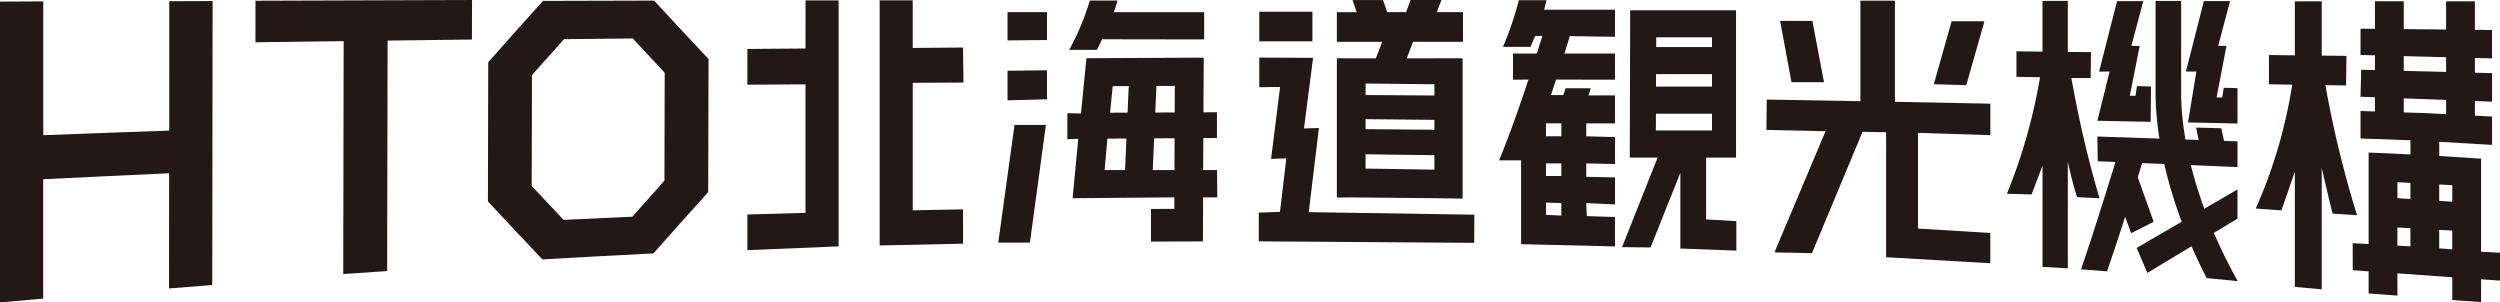<svg xmlns="http://www.w3.org/2000/svg" width="257" height="31.093" viewBox="0 0 257 31.093">
  <g id="グループ_42" data-name="グループ 42" transform="translate(-437.287 -657.094)">
    <g id="グループ_40" data-name="グループ 40" transform="translate(514.117 657.096)">
      <path id="パス_88" data-name="パス 88" d="M579.283,670.33l.008-1.726h6.735V665.82H579.3l.006-1.282h6.716v-2.784h-6.7l0-3.783h-2.677l-.043,15.144h2.862l-3.657,9.209,2.931.026,3.065-7.671v7.786l5.756.214v-3.03l-3.11-.18v-6.354h3.081V657.97H576.96v2.18l1.686.6h6.409v9.575Z" transform="translate(-485.892 -656.917)" fill="#231815"/>
      <path id="パス_89" data-name="パス 89" d="M603.719,680.578V670.74l7.439.237V667.74l-9.81-.192v-10.4H597.8v10.338l-9.629-.169-.034,3.121,6.077.137-5.248,12.454,3.854.077,5.2-12.474,2.421.047v12.843l10.711.623v-3.111Z" transform="translate(-483.38 -657.084)" fill="#231815"/>
      <g id="グループ_33" data-name="グループ 33" transform="translate(0 0.037)">
        <path id="パス_90" data-name="パス 90" d="M507.088,662.073l-5.976.044v3.674l5.976-.034v13.21l-5.976.167V682.8l9.379-.386V657.13l-3.4,0Z" transform="translate(-501.112 -657.125)" fill="#231815"/>
        <path id="パス_91" data-name="パス 91" d="M521.029,665.572l-.05-3.6-5.17.042v-4.892l-3.4,0V682.32l8.573-.181v-3.531l-5.17.1V665.6Z" transform="translate(-498.811 -657.126)" fill="#231815"/>
      </g>
      <g id="グループ_35" data-name="グループ 35" transform="translate(25.793 0.052)">
        <path id="パス_92" data-name="パス 92" d="M527.387,661l-4.058.037v-2.907h4.058Z" transform="translate(-522.379 -656.938)" fill="#231815"/>
        <path id="パス_93" data-name="パス 93" d="M527.387,666.08l-4.058.106v-3.038l4.058-.055Z" transform="translate(-522.379 -655.926)" fill="#231815"/>
        <path id="パス_94" data-name="パス 94" d="M543.821,673.577H542.4l.058-11.56-12.058.059-.561,5.679-1.4-.024V670.4l1.119-.037-.581,6.105,10.457-.089,0,1.18-2.4.011v3.355l5.34-.018.019-4.522,1.464,0Zm-4.372,0h-2.231l.4-9.238-2.84-.108-.409,9.346h-2.1l.285-3.237,11.26-.063v-2.645l-10.983.046.267-2.729,6.386-.028Z" transform="translate(-521.337 -656.145)" fill="#231815"/>
        <g id="グループ_34" data-name="グループ 34" transform="translate(0 12.791)">
          <path id="パス_95" data-name="パス 95" d="M527.436,667.765H524.21l-1.671,12.091h3.253Z" transform="translate(-522.54 -667.765)" fill="#231815"/>
        </g>
        <path id="パス_96" data-name="パス 96" d="M542.469,658.338H533.18a8.886,8.886,0,0,0,.376-1.2h-2.839a26.246,26.246,0,0,1-2.121,5.075h2.838c.136-.2.346-.689.541-1.091l10.494.016Z" transform="translate(-521.305 -657.139)" fill="#231815"/>
      </g>
      <g id="グループ_37" data-name="グループ 37" transform="translate(52.573)">
        <rect id="長方形_6" data-name="長方形 6" width="5.461" height="3.044" transform="translate(0.053 1.203)" fill="#231815"/>
        <path id="パス_97" data-name="パス 97" d="M549.921,677.9l1.049-8.648-1.537.041.934-7.255-5.529-.025v3.043l2.14-.026-.927,7.392,1.566-.049-.652,5.5-2.18.075,0,2.953,22.148.154.015-2.894Z" transform="translate(-544.786 -656.093)" fill="#231815"/>
        <g id="グループ_36" data-name="グループ 36" transform="translate(8.026)">
          <path id="パス_98" data-name="パス 98" d="M551.453,663.086V677.4l1.467-.013v0l8.561.08,2.9.042V663.086h-2.9v11.447l-7.076-.11v-1.469l7.393.1-.018-2.621-7.375-.062v-1.029l7.393.076-.018-2.507-7.374-.048v-1.186l7.393.082-.019-2.671h-3.143l.648-1.7h5.136V658.34h-2.685l.462-1.244h-3.166l-.462,1.244h-1.945L556.2,657.1h-3.135l.426,1.244h-2.039v3.044h4.667l-.657,1.7Z" transform="translate(-551.453 -657.095)" fill="#231815"/>
        </g>
      </g>
      <path id="パス_99" data-name="パス 99" d="M577.221,669.772V666.9h-2.74a5.133,5.133,0,0,0,.246-.737h-2.592a3.81,3.81,0,0,1-.246.7h-2.838v2.907h2.657V671.1h-2.657v2.784h2.657v1.3h-2.657v2.7l2.657.079v1.283l-1.579-.063V668.38h-.016c.329-.934.7-2.031,1.051-3.108l6.057.01v-2.69h-5.194c.173-.551.37-1.2.55-1.789l4.644.07v-2.784h-7.291a8.385,8.385,0,0,0,.25-.976h-2.839a33.81,33.81,0,0,1-1.635,4.793h2.838c.132-.312.273-.667.464-1.121h.762c-.231.68-.409,1.255-.583,1.807h-2.45v2.69l1.588-.01c-1.1,3.331-2.075,5.992-3.013,8.3h2.257v8.62l9.651.231V679.4l-2.9-.094-.051-1.335,2.954.131V675.33l-2.954-.067v-1.377l2.954.065v-2.767l-2.954-.082v-1.329Z" transform="translate(-488.031 -657.092)" fill="#231815"/>
      <path id="パス_100" data-name="パス 100" d="M592.624,658.883l-3.319-.01,1.173,6.307,3.341.005Z" transform="translate(-483.142 -656.733)" fill="#231815"/>
      <path id="パス_101" data-name="パス 101" d="M607.642,658.909h-3.38l-1.827,6.473,3.334.095Z" transform="translate(-480.467 -656.726)" fill="#231815"/>
      <g id="グループ_38" data-name="グループ 38" transform="translate(129.482 0.084)">
        <path id="パス_102" data-name="パス 102" d="M630.807,671.895l-14.369-.6-.038-2.545,14.407.5Z" transform="translate(-607.103 -654.804)" fill="#231815"/>
        <path id="パス_103" data-name="パス 103" d="M618.19,677.458a113.081,113.081,0,0,1-2.882-12.357h1.977l.036-2.66-2.387-.026v-5.25h-2.6v5.221l-2.677-.03v2.623l2.424.039A56.816,56.816,0,0,1,608.677,677l2.538.067,1.121-2.976v10.42l2.6.158V673.7c.3,1.412.758,3.1.955,3.646Z" transform="translate(-608.677 -657.165)" fill="#231815"/>
        <path id="パス_104" data-name="パス 104" d="M626.624,685.665c-4.755-9.238-5.252-16.287-5.252-18.974v-9.516H624v9.516c0,2.63.526,9.8,5.815,19.288Z" transform="translate(-606.09 -657.163)" fill="#231815"/>
        <path id="パス_105" data-name="パス 105" d="M620.855,681.848l-1.1-2.569,10.365-6.005v3Z" transform="translate(-606.419 -653.883)" fill="#231815"/>
        <path id="パス_106" data-name="パス 106" d="M617.681,682.265l-2.676-.206c1.682-4.874,3.69-11.534,3.709-11.6l2.656.426C621.35,670.952,619.381,677.337,617.681,682.265Z" transform="translate(-607.388 -654.456)" fill="#231815"/>
        <path id="パス_107" data-name="パス 107" d="M619.584,678.024l-1.778-4.864,2.363-1.153,1.733,4.845Z" transform="translate(-606.817 -654.141)" fill="#231815"/>
        <path id="パス_108" data-name="パス 108" d="M625.506,671.4l-.668-3.413,2.581.07.666,3.017Z" transform="translate(-605.384 -654.96)" fill="#231815"/>
        <path id="パス_109" data-name="パス 109" d="M621.877,669.6l.041-3.634-1.449-.041-.149,1-.585-.008,1.013-5.111-.849-.024,1.221-4.593h-2.695l-1.847,7.247,1.078-.006-1.253,5.059Z" transform="translate(-607.103 -657.161)" fill="#231815"/>
        <path id="パス_110" data-name="パス 110" d="M629.267,669.773v-3.634l-1.417-.041-.149,1-.585-.008,1.016-5.288-.849-.024,1.221-4.593h-2.695l-1.847,7.247,1.078-.006-.862,5.235Z" transform="translate(-605.563 -657.161)" fill="#231815"/>
      </g>
      <g id="グループ_39" data-name="グループ 39" transform="translate(155.058 0.132)">
        <path id="パス_111" data-name="パス 111" d="M640.341,679.2a110.209,110.209,0,0,1-3.254-13.377l2.125.035.04-3.044-2.541-.027v-5.582h-2.766v5.553l-2.661-.03v3.006l2.393.04a50.563,50.563,0,0,1-3.752,12.735l2.643.189,1.377-3.98v11.846l2.766.252v-12.5c.317,1.412.833,3.611,1.121,4.713Z" transform="translate(-629.924 -657.205)" fill="#231815"/>
        <path id="パス_112" data-name="パス 112" d="M639.844,672.753v9.409l-1.641-.091.01,2.778,1.631.116v2.277l2.96.218v-2.287l5.64.4v2.343l2.961.206v-2.34l1.944.137v-2.871l-1.944-.1v-9.566l-4.3-.272v-1.461l5.425.318v-2.917l-1.761-.088v-1.507l1.761.065v-2.93l-1.761-.045V663.03l1.761.044v-2.92l-1.761-.017v-2.932h-2.961v2.9l-4.353-.042v-2.861h-2.961v2.834l-1.481-.014v2.7l1.481.039v1.514l-1.416-.035-.065,2.776,1.481.054v1.46l-1.481-.047v2.823l5.132.19v1.451Zm3.61-9.911,4.353.112v1.511l-4.353-.11Zm0,4.341,4.353.159v1.465l-2.166-.11-2.187-.069Zm4.99,8.926v1.7l-5.64-.365v-1.641ZM647.1,682.6v-7.816l-2.96.1V682.4l-1.34-.076v-1.869l5.64.321v1.929Z" transform="translate(-628.237 -657.205)" fill="#231815"/>
      </g>
    </g>
    <g id="グループ_41" data-name="グループ 41" transform="translate(437.287 657.094)">
      <path id="パス_113" data-name="パス 113" d="M459.1,661.441c2.734-.041,6.337-.08,9.07-.118-.014,8.135-.029,15.807-.043,23.942,1.419-.1,3.1-.208,4.514-.309.016-8.051.031-15.639.047-23.69,2.734-.037,5.936-.072,8.669-.107l.01-4.064c-6.889.023-15.372.047-22.261.073Q459.105,659.305,459.1,661.441Z" transform="translate(-432.842 -657.094)" fill="#231815"/>
      <path id="パス_114" data-name="パス 114" d="M454.686,670.5c-4.093.152-8.858.308-12.95.472,0-4.4,0-9.358,0-13.754l-4.453.021v30.928q2.223-.2,4.444-.4c0-4.412,0-7.853,0-12.266,4.09-.213,8.855-.419,12.946-.615,0,4.272-.008,7.57-.013,11.843q2.224-.181,4.447-.356c.012-9.877.024-19.311.036-29.189l-4.453.018C454.695,661.461,454.69,666.246,454.686,670.5Z" transform="translate(-437.287 -657.075)" fill="#231815"/>
      <path id="パス_115" data-name="パス 115" d="M496.036,657.145l-11.418.03q-2.815,3.117-5.629,6.305c-.012,4.917-.024,9.389-.035,14.307q2.8,3.014,5.6,5.961,5.706-.323,11.415-.614,2.815-3.185,5.631-6.3c.012-4.709.024-8.973.036-13.682Q498.836,660.179,496.036,657.145Zm1.063,18.516q-1.649,1.836-3.3,3.7-3.534.159-7.066.327-1.64-1.733-3.278-3.487c.01-3.952.019-7.457.029-11.408q1.648-1.854,3.3-3.683l7.066-.071q1.64,1.771,3.279,3.522C497.12,668.409,497.109,671.812,497.1,675.661Z" transform="translate(-428.797 -657.084)" fill="#231815"/>
    </g>
  </g>
</svg>
